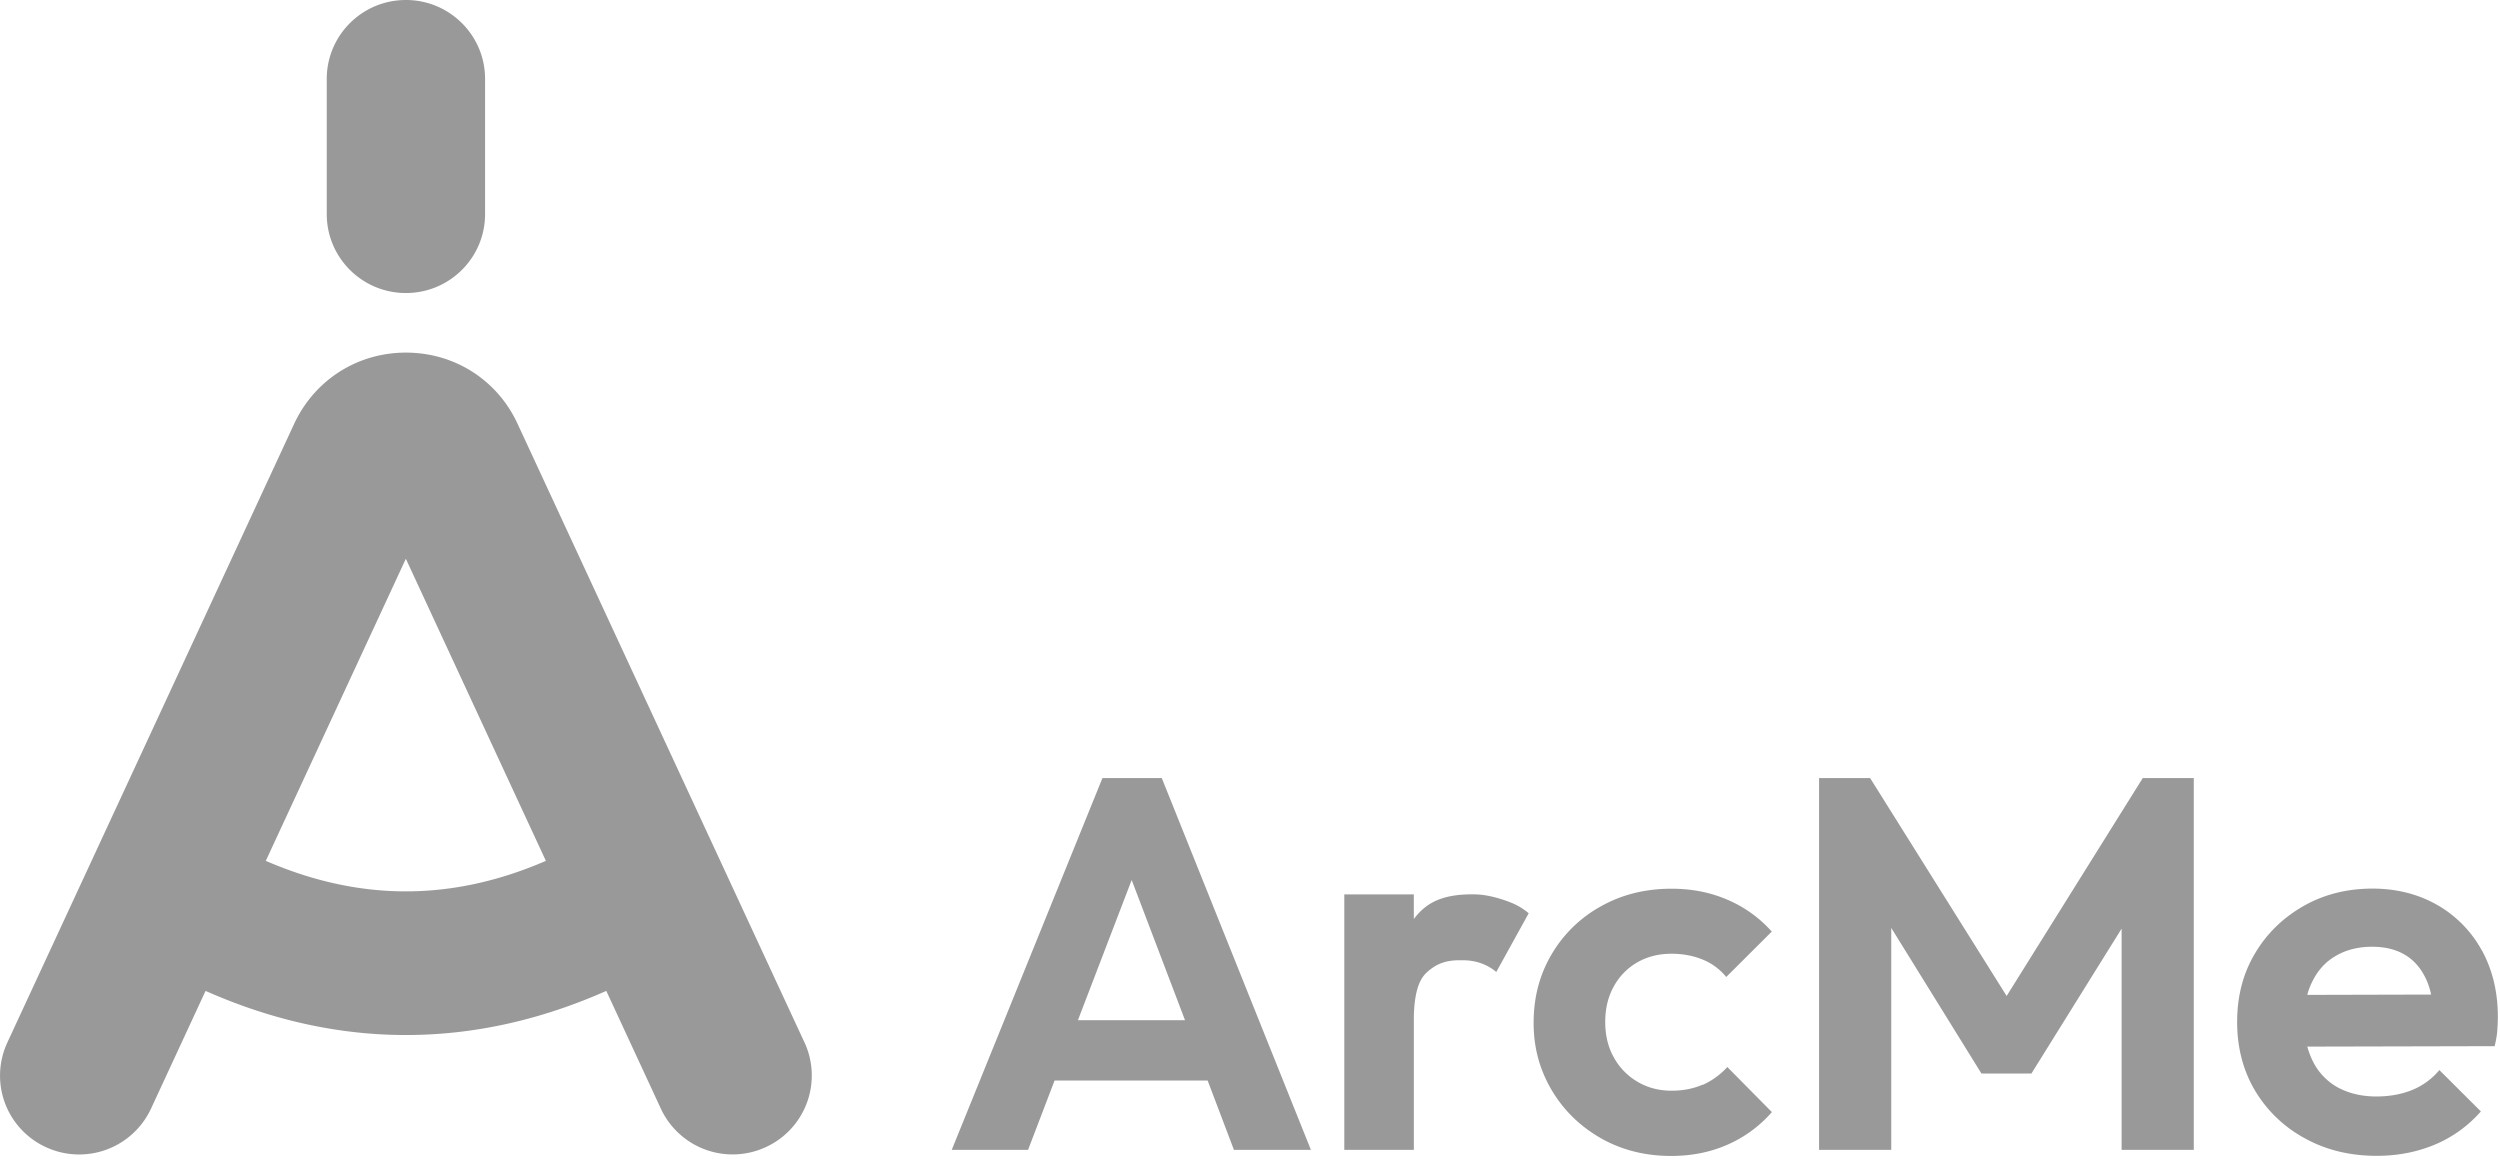 <svg xmlns="http://www.w3.org/2000/svg" width="171" height="80" fill="none"><path d="M79.48 53.22h-4.073L65.1 78.649h5.22l1.813-4.74h10.47l1.797 4.74h5.266l-10.201-25.43h.015Zm-5.75 16.562 3.677-9.591 3.648 9.591H73.73Zm30.833-7.314-2.217 4.015a3.347 3.347 0 0 0-1.026-.59 3.629 3.629 0 0 0-1.281-.209c-1.018-.03-1.76.165-2.509.889-.591.59-.779 1.65-.823 2.873v9.203H91.95V61.176h4.756v1.687c.883-1.194 2.097-1.739 4.261-1.687.869.03 1.857.336 2.524.62a4.43 4.43 0 0 1 1.071.672Zm11.908 11.718c-.629.276-1.333.418-2.142.418-.869 0-1.648-.21-2.337-.62a4.355 4.355 0 0 1-1.61-1.664c-.389-.694-.584-1.5-.584-2.419 0-.918.195-1.731.584-2.425a4.216 4.216 0 0 1 1.61-1.65c.689-.395 1.468-.59 2.337-.59.779 0 1.491.135 2.127.396a4.025 4.025 0 0 1 1.618 1.194l3.115-3.105a8.497 8.497 0 0 0-3.048-2.186c-1.161-.5-2.434-.747-3.812-.747-1.79 0-3.4.403-4.823 1.202a8.866 8.866 0 0 0-3.37 3.276c-.824 1.389-1.236 2.949-1.236 4.688 0 1.739.419 3.217 1.236 4.612.824 1.389 1.947 2.478 3.37 3.292 1.423.806 3.026 1.209 4.793 1.209 1.408 0 2.689-.254 3.872-.776a8.584 8.584 0 0 0 3.026-2.224l-3.048-3.083a5.086 5.086 0 0 1-1.67 1.217l-.008-.015Zm33.583-20.966v25.429h-4.936v-15.13l-6.171 9.913h-3.415l-6.171-9.964v15.181h-4.936v-25.43h3.49l9.339 14.906 9.31-14.905h3.49Zm19.704 11.792a7.975 7.975 0 0 0-3.048-3.112c-1.31-.746-2.786-1.12-4.434-1.12-1.737 0-3.317.396-4.718 1.194-1.4.8-2.516 1.881-3.325 3.255-.817 1.373-1.213 2.933-1.213 4.672 0 1.74.404 3.322 1.228 4.702a8.845 8.845 0 0 0 3.4 3.255c1.438.798 3.078 1.201 4.921 1.201 1.423 0 2.741-.254 3.961-.761a8.598 8.598 0 0 0 3.161-2.277l-2.838-2.828a4.775 4.775 0 0 1-1.888 1.373c-.726.291-1.535.433-2.426.433-.996 0-1.865-.21-2.622-.612a4.143 4.143 0 0 1-1.715-1.791 5.46 5.46 0 0 1-.382-1.008l12.815-.03c.09-.388.157-.739.179-1.067.023-.321.038-.642.038-.956 0-1.694-.367-3.194-1.086-4.523h-.008Zm-11.938 3.03c.083-.328.202-.626.345-.91.374-.761.906-1.351 1.61-1.754.704-.41 1.528-.62 2.472-.62.891 0 1.647.187 2.254.553.599.358 1.071.888 1.408 1.59.165.336.292.716.382 1.127l-8.471.022v-.007ZM55.029 71.309 35.401 28.986c-1.39-3.008-4.322-4.868-7.637-4.868-3.315 0-6.241 1.865-7.642 4.868L.502 71.309a5.382 5.382 0 0 0 2.644 7.159 5.419 5.419 0 0 0 7.183-2.636l3.731-8.054c4.554 2.016 9.13 3.018 13.705 3.018 4.576 0 9.156-1.002 13.705-3.018l3.732 8.053a5.412 5.412 0 0 0 7.182 2.631 5.39 5.39 0 0 0 2.645-7.159v.006ZM18.18 58.883l9.58-20.663 9.578 20.663c-6.425 2.782-12.731 2.782-19.157 0Zm9.584-38.84c-2.99 0-5.414-2.415-5.414-5.396v-9.25C22.351 2.414 24.774 0 27.765 0c2.99 0 5.414 2.415 5.414 5.396v9.25c0 2.982-2.423 5.397-5.414 5.397Z" fill="#999"/></svg>